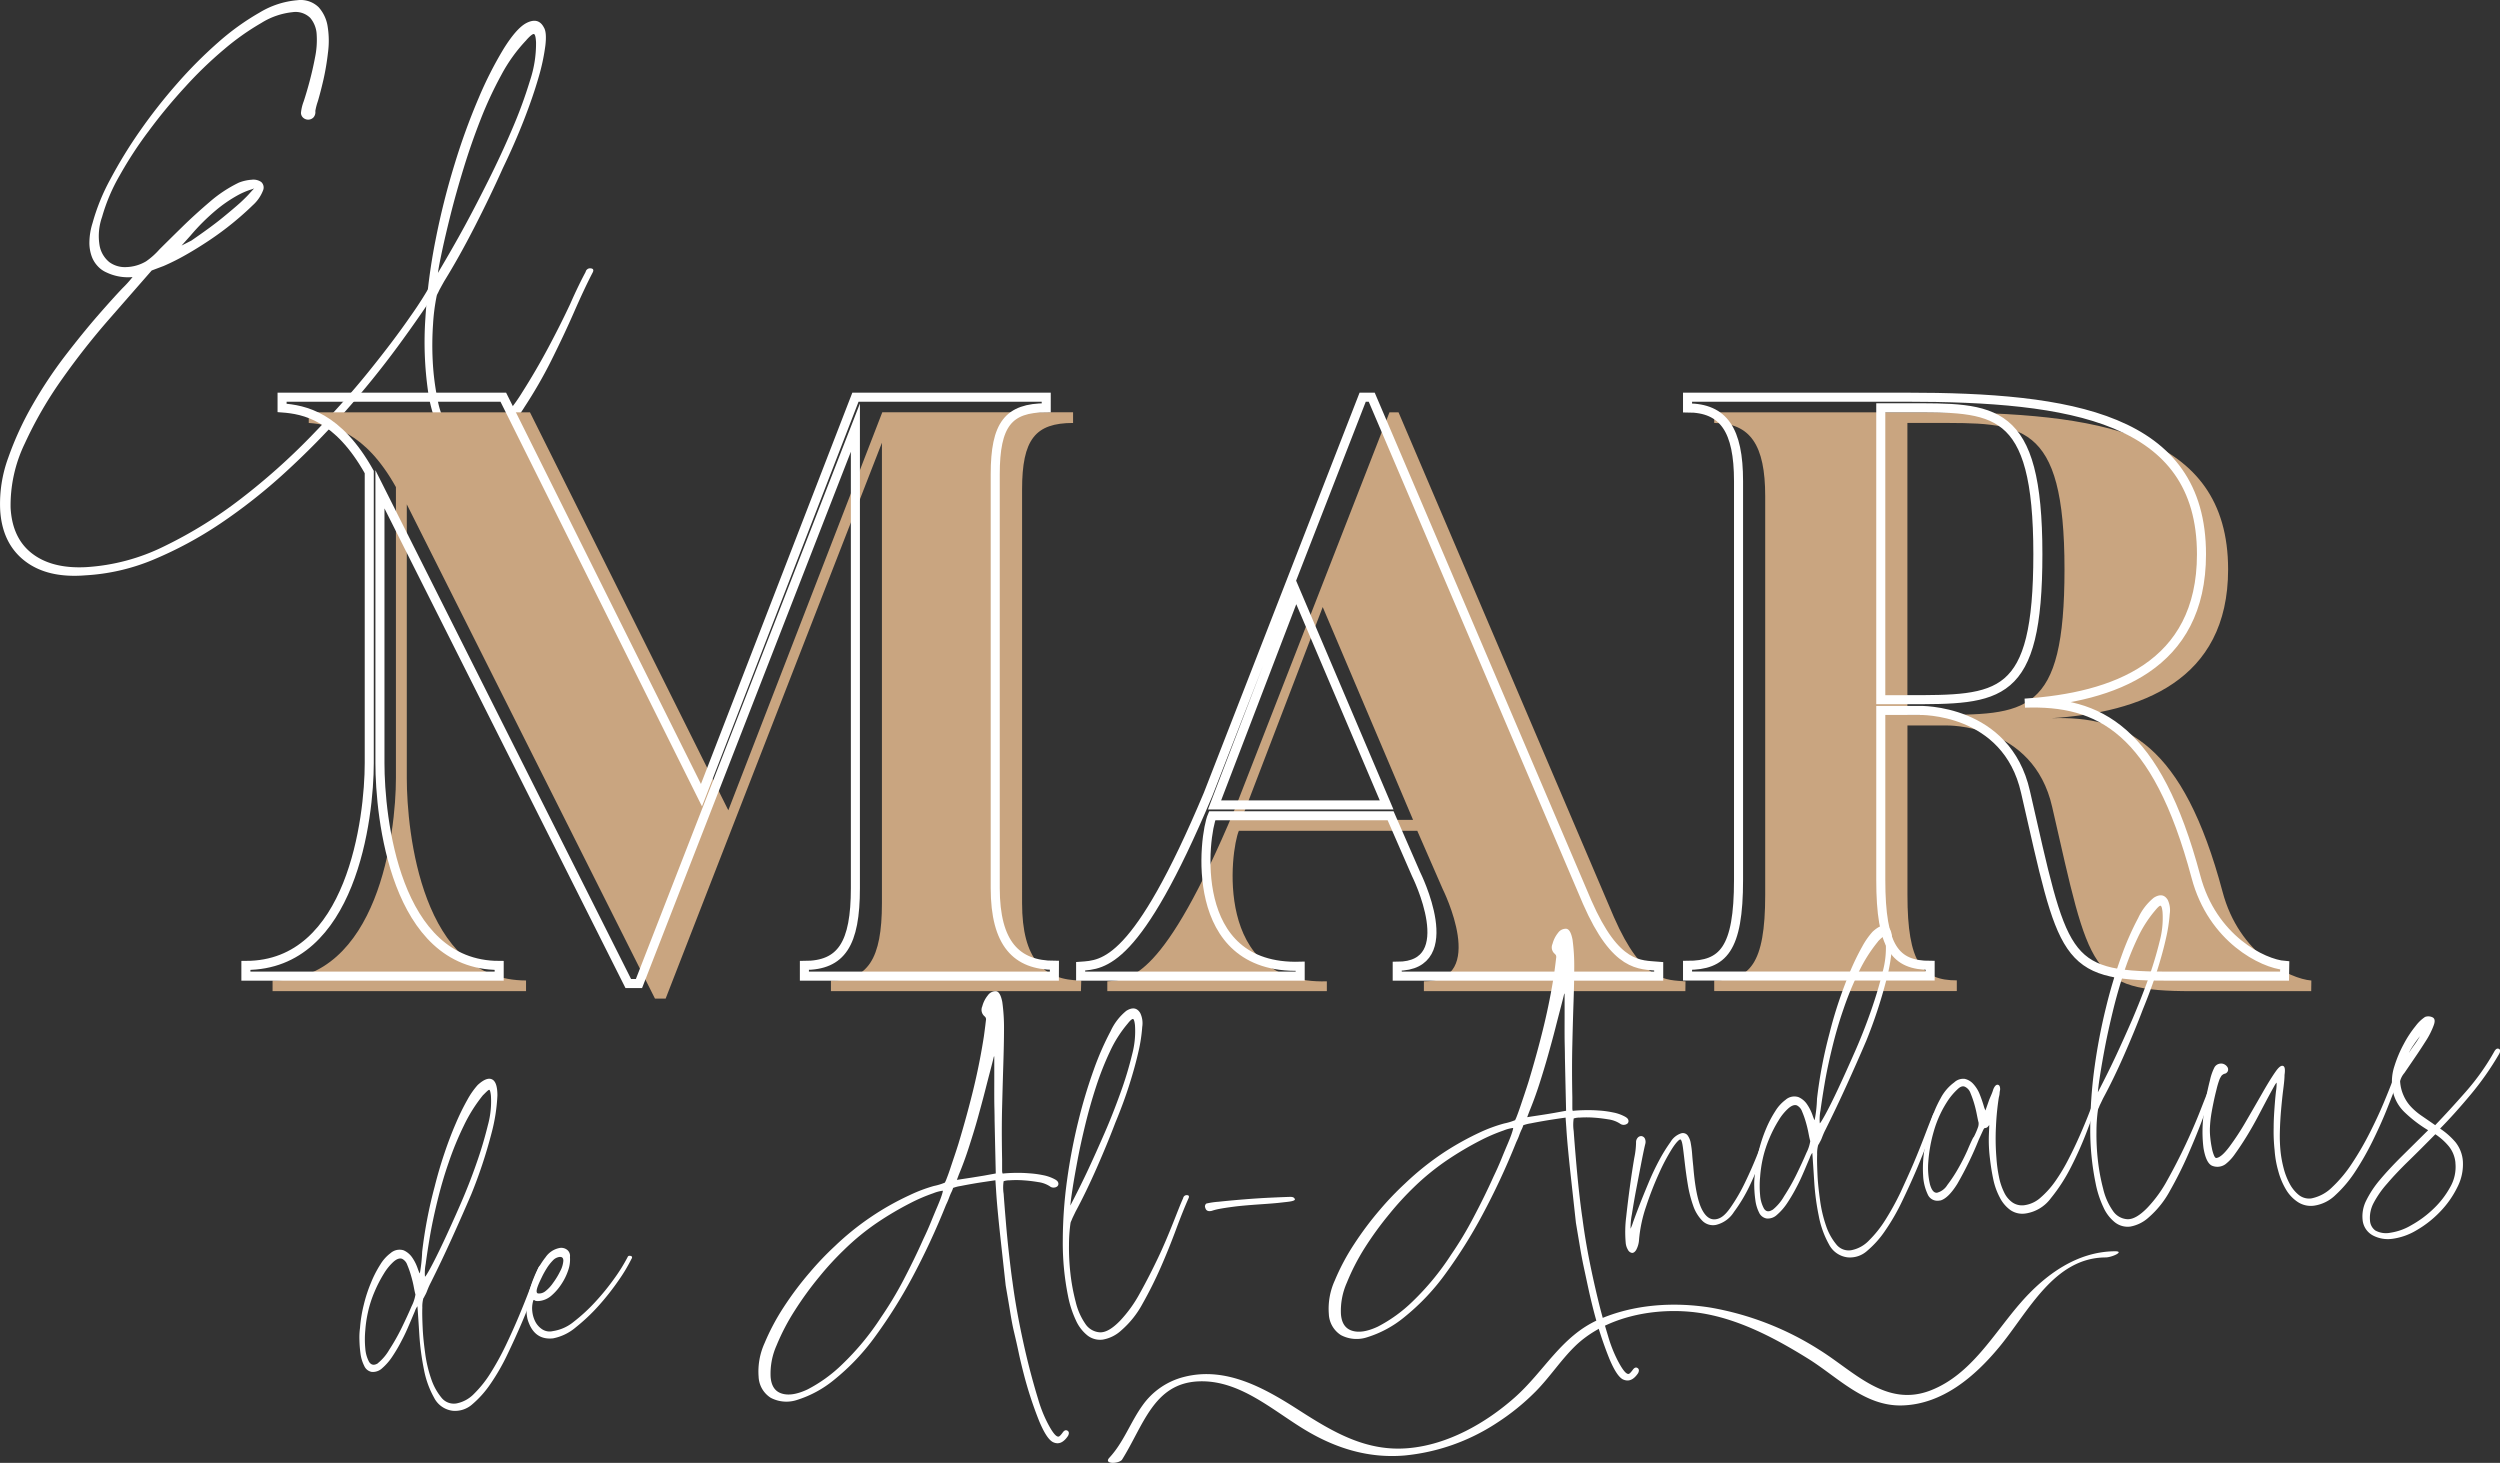 <svg id="Capa_1" data-name="Capa 1" xmlns="http://www.w3.org/2000/svg" viewBox="0 0 552.06 323.03"><rect x="0" y="0" width="552.06" height="323.03" fill="#333333" stroke="none"/><defs><style>.cls-1{fill:#fff;}.cls-2{fill:#c9a580;}.cls-3{fill:none;stroke:#fff;stroke-miterlimit:10;stroke-width:2px;}</style></defs><path class="cls-1" d="M244.74,184c.36-.84.88-1.13,1.55-.88s.81.67.43,1.26q-4.32,6.74-9.7,14.06t-11.65,14.4a178.46,178.46,0,0,1-13.23,13.44,122.12,122.12,0,0,1-14.32,11.29,85.85,85.85,0,0,1-14.86,8A45.43,45.43,0,0,1,168,249q-8.43.68-13.42-3.23T149.2,234.4A29.54,29.54,0,0,1,151,223a70.05,70.05,0,0,1,5.34-11.62,98.47,98.47,0,0,1,7.12-10.74q3.84-5,7.21-8.89c2.24-2.57,4.09-4.63,5.57-6.18a24.29,24.29,0,0,0,2.2-2.44,11,11,0,0,1-5.82-1.05,5.61,5.61,0,0,1-1.84-1.32,6.28,6.28,0,0,1-1.34-2.14,8.89,8.89,0,0,1-.53-3.1,14.72,14.72,0,0,1,.7-4.33,45.29,45.29,0,0,1,3.92-9.65,102.52,102.52,0,0,1,6.56-10.7,119,119,0,0,1,8.23-10.48,97.94,97.94,0,0,1,9.1-9.12,54.87,54.87,0,0,1,9.11-6.54,19.15,19.15,0,0,1,8.26-2.7,5.7,5.7,0,0,1,4.74,1.54,8.2,8.2,0,0,1,2,4.31,19.76,19.76,0,0,1,.06,5.77,55.83,55.83,0,0,1-1,5.94c-.43,1.86-.84,3.43-1.22,4.72a13.81,13.81,0,0,0-.57,2.18,1.76,1.76,0,0,1-.42,1.43,1.62,1.62,0,0,1-1.07.48,1.64,1.64,0,0,1-1.13-.37,1.46,1.46,0,0,1-.55-1.13,9.54,9.54,0,0,1,.61-2.55c.42-1.29.86-2.76,1.3-4.42s.85-3.42,1.2-5.28a18.85,18.85,0,0,0,.36-5.05,6.15,6.15,0,0,0-1.42-3.67,4.63,4.63,0,0,0-3.93-1.26,16.11,16.11,0,0,0-6.87,2.38,55.19,55.19,0,0,0-8.22,5.82,88.08,88.08,0,0,0-8.59,8.29q-4.31,4.69-8,9.67a87.24,87.24,0,0,0-6.48,9.91,40,40,0,0,0-3.88,9.15,12.64,12.64,0,0,0-.53,6.41,6.14,6.14,0,0,0,2.14,3.57,5.82,5.82,0,0,0,3.74,1.09,9.13,9.13,0,0,0,4.35-1.26A16.44,16.44,0,0,0,184.4,177c1.47-1.46,3.17-3.14,5.07-5s4-3.76,6.15-5.59a29.23,29.23,0,0,1,6.29-4.13,9.42,9.42,0,0,1,2.85-.64,3,3,0,0,1,2.11.51,1.65,1.65,0,0,1,.4,1.82,8.5,8.5,0,0,1-2.28,3.3q-2,1.95-4.4,3.91t-5.08,3.76c-1.78,1.19-3.54,2.29-5.29,3.28a49.86,49.86,0,0,1-4.9,2.46l-2.65,1-9.38,10.73a161.55,161.55,0,0,0-10.36,13.17,88,88,0,0,0-8.28,14.29,31.4,31.4,0,0,0-3.14,14.2q.36,6.74,4.76,10.12t11.87,3a44.94,44.94,0,0,0,17.36-4.64,96.66,96.66,0,0,0,16.82-10.43,142.9,142.9,0,0,0,15.37-13.67q7.22-7.42,12.81-14.34t9.31-12.32A84.86,84.86,0,0,0,244.74,184Zm-55.48-7.82,2.15-1.09q4.38-3,6.92-5.08t3.93-3.33q1.41-1.31,2-2l1.11-1.22q0,.12-1,.42a16.83,16.83,0,0,0-2.94,1.32,30.63,30.63,0,0,0-4.5,3.11,46.84,46.84,0,0,0-5.72,5.7Z" transform="translate(-149.17 -121.95)"/><path class="cls-1" d="M278.49,182a1,1,0,0,1,1.13-.79c.53.05.69.33.47.83-1.27,2.44-2.66,5.41-4.2,8.93s-3.22,7.05-5,10.62-3.78,7-5.86,10.18a27.47,27.47,0,0,1-6.55,7.33,10.72,10.72,0,0,1-5.52,2.37,6,6,0,0,1-4.31-1.44,11.72,11.72,0,0,1-3.12-4.62,29.93,29.93,0,0,1-1.84-7.08,77,77,0,0,1-.58-16.16,128.6,128.6,0,0,1,2.24-17.23,164.63,164.63,0,0,1,4.22-16.78,144.1,144.1,0,0,1,5.32-14.62,83.82,83.82,0,0,1,5.51-10.84c1.82-2.91,3.44-4.78,4.87-5.59q2.75-1.49,4,.9c.45.72.56,2.06.33,4a45.43,45.43,0,0,1-1.53,7.13q-1.2,4.17-3.2,9.3t-4.67,10.67q-2.75,6.15-6.2,12.89t-6.74,12.06c-.38.68-.66,1.18-.84,1.52a8.08,8.08,0,0,0-.39.76l-.22.44a1.8,1.8,0,0,0-.22.56,43.4,43.4,0,0,0-.79,6.17,68.05,68.05,0,0,0-.07,8.23,57.05,57.05,0,0,0,1.05,8.35,18.57,18.57,0,0,0,2.42,6.5,5.39,5.39,0,0,0,4.06,2.67q2.48.24,6-3a37,37,0,0,0,6.23-7.68q3.06-4.82,5.75-9.86t4.84-9.64C276.43,186,277.6,183.66,278.49,182Zm-13.06-51.22a35.05,35.05,0,0,0-5.55,7.71,84.7,84.7,0,0,0-4.59,9.87q-2.06,5.25-3.74,10.74t-2.85,10.14q-1.17,4.67-1.91,8.14c-.49,2.31-.8,3.92-.91,4.83q3.38-5.7,5.85-10.24t5.3-10.21q2.84-5.67,5.24-11.31a100.83,100.83,0,0,0,3.93-10.69,25.75,25.75,0,0,0,1.34-8.47c-.06-1.14-.21-1.75-.46-1.82S266.28,129.82,265.43,130.76Z" transform="translate(-149.17 -121.95)"/><path class="cls-2" d="M387.86,340.82h-55.2v-2.36c8.17,0,11.26-4.72,11.26-17.06V219.71L296.16,342.46H293.8L239,233.32v60.47c0,11.81,3.27,44.67,26.33,44.67v2.36H209.36v-2.36c23.43,0,27.24-32.68,27.24-44.67V229.51c-6.9-12.35-14.35-13.8-19.25-14.16V213H266.2L310,300.88l34-87.89h42.13v2.36c-8.36,0-11.26,3.63-11.26,14.71V321.4c0,12.34,4.72,17.06,13.07,17.06Z" transform="translate(-149.17 -121.95)"/><path class="cls-2" d="M521.34,340.82H463.6v-2.17c14.34,0,4.17-20.34,4.17-20.34l-5.63-12.9h-39.4c-1.81,4.18-5.81,34,19.43,33.24v2.17H393.69v-2.17c5.08-.37,12.35-.37,28.14-38L456,213h2c45.21,106,47.57,111.49,47.57,111.49,6.36,14.53,11.63,13.8,15.8,14.17ZM441.26,256l-18,47h37.95Z" transform="translate(-149.17 -121.95)"/><path class="cls-2" d="M659.54,340.82H633.21c-22.7,0-22.51-4.17-30.87-40.67-4.17-18.52-23.42-18-23.42-18h-8.54v37.41c0,15.07,3.27,18.88,10.9,18.88v2.36H527.71v-2.36c7.81,0,11.26-3.45,11.26-18.88V231.51c0-11.26-3.27-16.16-11.26-16.16V213H576c36.14,0,65.19,4.36,65.19,34.68,0,24.7-19.43,31.6-39,32.87,16.34-.55,29.06,5.63,37.77,38.31,3.63,13.8,14.89,19.25,19.61,19.61ZM576,215.35h-5.63v64.46H576c20.7,0,29.06.18,29.06-32.14C605.07,214.62,595.44,215.35,576,215.35Z" transform="translate(-149.17 -121.95)"/><path class="cls-3" d="M382,337.5h-55.2v-2.36c8.17,0,11.26-4.72,11.26-17.07V216.38L290.27,339.14h-2.36L233.07,230v60.47c0,11.8,3.27,44.67,26.33,44.67v2.36H203.47v-2.36c23.43,0,27.24-32.68,27.24-44.67V226.19c-6.9-12.35-14.35-13.8-19.25-14.16v-2.37h48.85l43.76,87.89,34-87.89h42.13V212c-8.36,0-11.26,3.63-11.26,14.7v91.34c0,12.35,4.72,17.07,13.07,17.07Z" transform="translate(-149.17 -121.95)"/><path class="cls-3" d="M515.45,337.5H457.71v-2.18c14.34,0,4.17-20.33,4.17-20.33l-5.63-12.9h-39.4c-1.81,4.18-5.81,34,19.43,33.23v2.18H387.8v-2.18c5.08-.36,12.35-.36,28.14-37.95l34.14-87.71h2c45.21,106,47.57,111.5,47.57,111.5,6.36,14.53,11.63,13.8,15.8,14.16Zm-80.08-84.8-18,47h38Z" transform="translate(-149.17 -121.95)"/><path class="cls-3" d="M653.65,337.5H627.32c-22.7,0-22.51-4.17-30.87-40.67-4.17-18.53-23.42-18-23.42-18h-8.54v37.41c0,15.07,3.27,18.88,10.9,18.88v2.36H521.82v-2.36c7.81,0,11.26-3.45,11.26-18.88V228.19c0-11.26-3.27-16.16-11.26-16.16v-2.37h48.3c36.14,0,65.19,4.36,65.19,34.69,0,24.7-19.43,31.59-39,32.87,16.34-.55,29.06,5.63,37.77,38.31,3.63,13.8,14.89,19.25,19.61,19.61ZM570.12,212h-5.63v64.46h5.63c20.7,0,29.06.18,29.06-32.14C599.18,211.3,589.55,212,570.12,212Z" transform="translate(-149.17 -121.95)"/><path class="cls-1" d="M416.13,389.39a.84.84,0,0,1-.78-.67.78.78,0,0,1,.22-1,17.49,17.49,0,0,1,2.74-.4c1.65-.18,3.51-.35,5.6-.52s4.12-.3,6.09-.39,3.3-.14,4-.16.93.15,1.09.45-.39.51-1.63.65l-2.05.23q-1.31.13-3.36.27c-2.81.19-4.94.37-6.4.56s-2.54.36-3.25.5a12.39,12.39,0,0,0-1.42.35A1.88,1.88,0,0,1,416.13,389.39Z" transform="translate(-149.17 -121.95)"/><path class="cls-1" d="M268,402c.25-.53.54-.72.88-.57s.39.43.18.83c-.55,1.32-1.21,3-2,5.12s-1.66,4.32-2.66,6.66-2.08,4.71-3.23,7.1a46.54,46.54,0,0,1-3.68,6.39,22.3,22.3,0,0,1-4,4.5,5.73,5.73,0,0,1-4.28,1.46,5.32,5.32,0,0,1-4.18-2.89,20.49,20.49,0,0,1-2.25-6.26,56.83,56.83,0,0,1-1-7.48c-.16-2.56-.3-4.72-.43-6.46a4,4,0,0,0-.58,1.14c-.33.76-.72,1.7-1.2,2.82s-1,2.32-1.68,3.58a33.79,33.79,0,0,1-2.06,3.53,12.49,12.49,0,0,1-2.26,2.61,3,3,0,0,1-2.32.82,2.23,2.23,0,0,1-1.65-1.33,8.49,8.49,0,0,1-.82-2.69,26.44,26.44,0,0,1-.24-3.09,15.33,15.33,0,0,1,.13-2.6,30.67,30.67,0,0,1,.85-5.19,31.93,31.93,0,0,1,1.59-4.84,24.83,24.83,0,0,1,2.06-4,8.87,8.87,0,0,1,2.27-2.51,3,3,0,0,1,2.86-.6,4.53,4.53,0,0,1,1.92,1.63,9.77,9.77,0,0,1,1.15,2.28c.28.79.44,1.18.51,1.17a32.74,32.74,0,0,0,.51-4.72,99.9,99.9,0,0,1,2.76-14.41q.92-3.68,2.12-7.26t2.52-6.64a52.43,52.43,0,0,1,2.58-5.28,17.46,17.46,0,0,1,2.28-3.27c1.32-1.21,2.37-1.63,3.17-1.25s1.19,1.57,1.19,3.55a39.15,39.15,0,0,1-1.33,8.45,106.69,106.69,0,0,1-4.43,13.36q-1.95,4.55-4.26,9.66t-4.71,9.9c-.21.4-.39.79-.54,1.15s-.27.67-.37.93a7.51,7.51,0,0,1-.46.9,1,1,0,0,1-.24.41,6.79,6.79,0,0,0-.24,2.1c-.05,1.26,0,2.78.08,4.56s.29,3.68.57,5.69a28.81,28.81,0,0,0,1.32,5.52,13.11,13.11,0,0,0,2.24,4.09,3.49,3.49,0,0,0,3.39,1.28,7.35,7.35,0,0,0,3.87-2.17,24.86,24.86,0,0,0,3.64-4.6,60.25,60.25,0,0,0,3.3-6q1.57-3.28,2.92-6.5t2.4-6Q267.29,403.79,268,402Zm-35.42,21a10.72,10.72,0,0,0,2.55-3,45.78,45.78,0,0,0,2.76-4.88q1.27-2.6,2.17-4.72a8.71,8.71,0,0,0,.85-2.59c-.11-.37-.23-.95-.38-1.75s-.36-1.63-.61-2.48a20.08,20.08,0,0,0-.82-2.32,2.33,2.33,0,0,0-1.13-1.33c-.53-.2-1.15,0-1.87.62a11.6,11.6,0,0,0-2.16,2.65,29.1,29.1,0,0,0-2.06,4,25,25,0,0,0-1.47,4.59,26.17,26.17,0,0,0-.57,3.88,21.41,21.41,0,0,0,0,4.1,7.4,7.4,0,0,0,.84,2.93C231.17,423.42,231.8,423.5,232.62,423Zm23.28-59.25a33.72,33.72,0,0,0-4.25,6.74,68.55,68.55,0,0,0-3.39,8.25c-1,2.87-1.81,5.73-2.5,8.57s-1.24,5.45-1.64,7.82-.7,4.34-.9,5.9a10.45,10.45,0,0,0-.17,2.8c0,.19.43-.43,1.21-1.87s1.74-3.36,2.86-5.74,2.35-5.1,3.68-8.14,2.52-6.06,3.57-9.07a88.7,88.7,0,0,0,2.56-8.53,19.84,19.84,0,0,0,.69-6.54c-.09-.87-.22-1.31-.38-1.33S256.63,363,255.9,363.73Z" transform="translate(-149.17 -121.95)"/><path class="cls-1" d="M287.76,399.55c.1-.26.32-.35.68-.26s.4.33.13.74a35.48,35.48,0,0,1-2.75,4.59,55.32,55.32,0,0,1-4.38,5.58,41.38,41.38,0,0,1-5.13,4.86,11,11,0,0,1-5,2.43c-2.86.31-4.74-1.12-5.66-4.28a9.9,9.9,0,0,1,0-4.2,22.86,22.86,0,0,1,1.47-5.06,17.84,17.84,0,0,1,2.53-4.38,4.85,4.85,0,0,1,3.17-2.05,2.11,2.11,0,0,1,1.61.44,1.72,1.72,0,0,1,.6,1.58,7.13,7.13,0,0,1-.39,2.92,12.71,12.71,0,0,1-1.46,3A11.87,11.87,0,0,1,271,408a4.84,4.84,0,0,1-2.65,1.23c-.62.07-1,0-1.15-.15s-.26-.07-.34.32a5.74,5.74,0,0,0-.14,2.18,6.42,6.42,0,0,0,.67,2.24,4.49,4.49,0,0,0,1.51,1.67,3,3,0,0,0,2.35.4,9.43,9.43,0,0,0,4.67-2.11,37.78,37.78,0,0,0,4.75-4.39,52.62,52.62,0,0,0,4.2-5.18A37.16,37.16,0,0,0,287.76,399.55ZM268,405.79c-.44,1.12-.44,1.71,0,1.79a2.25,2.25,0,0,0,1.55-.46,8,8,0,0,0,1.73-1.84,16.81,16.81,0,0,0,1.6-2.63,5.81,5.81,0,0,0,.69-2.29c0-.63-.27-.91-.89-.84a2.45,2.45,0,0,0-1.47.82,10,10,0,0,0-1.32,1.7,19.42,19.42,0,0,0-1.1,2C268.45,404.74,268.18,405.32,268,405.79Z" transform="translate(-149.17 -121.95)"/><path class="cls-1" d="M370.61,381.1c.75-.08,1.62-.13,2.63-.15s2,0,3.12.09a22.19,22.19,0,0,1,3.11.41,9.13,9.13,0,0,1,2.5.85c.53.26.82.54.89.85a.75.75,0,0,1-.16.72,1.12,1.12,0,0,1-.76.32,1.22,1.22,0,0,1-.93-.27,6.24,6.24,0,0,0-2.6-.94,32.14,32.14,0,0,0-3.35-.39,21.94,21.94,0,0,0-2.92,0,4.3,4.3,0,0,0-1.34.2,8.89,8.89,0,0,0,0,2.78q.18,2.56.48,6.08c.19,2.33.42,4.73.7,7.18s.52,4.49.76,6.09q.6,4.56,1.54,9.31t2,9c.71,2.81,1.42,5.34,2.11,7.59a29.25,29.25,0,0,0,2,5.16q1.68,3.3,2.52,3.21c.19,0,.53-.34,1-1,.33-.42.66-.51,1-.3s.38.58.12,1.12c-1,1.49-2.08,2-3.33,1.4-.93-.46-1.95-2-3.06-4.66a85.49,85.49,0,0,1-3.42-10.47c-.44-1.71-.82-3.3-1.13-4.78s-.65-2.95-1-4.42-.62-3-.89-4.66-.59-3.51-.95-5.61l-.46-4.19-.65-5.92c-.23-2.08-.44-4.11-.63-6.11s-.31-3.58-.38-4.76l-.15-2.25c-1.92.28-3.44.5-4.55.69s-2.16.38-3.14.58a8.16,8.16,0,0,0-1.65.42,6,6,0,0,1-.45,1.09c-.15.33-.31.72-.48,1.18a15.78,15.78,0,0,1-.64,1.48,159.84,159.84,0,0,1-7.55,16.21,109.69,109.69,0,0,1-7.95,12.66,49.63,49.63,0,0,1-9.25,9.79,24.3,24.3,0,0,1-8.05,4.38,7.46,7.46,0,0,1-5.9-.44,5.79,5.79,0,0,1-2.68-4.66,15.14,15.14,0,0,1,1.31-7.4,49.38,49.38,0,0,1,4.3-8.07,71.24,71.24,0,0,1,5.68-7.55,66.83,66.83,0,0,1,5.53-5.8,60.49,60.49,0,0,1,16.59-11.3,33.18,33.18,0,0,1,5.3-2,12.76,12.76,0,0,0,2.42-.74,7.51,7.51,0,0,0,.41-.94c.22-.56.48-1.26.76-2.11s.59-1.77.92-2.75.64-1.92.92-2.83c1.33-4.42,2.45-8.53,3.36-12.3s1.65-7.56,2.24-11.33c.14-1,.24-1.8.31-2.35s.11-.95.15-1.24a.93.93,0,0,0-.07-.6,1.69,1.69,0,0,0-.32-.35,1.86,1.86,0,0,1-.42-2.12,6.37,6.37,0,0,1,1.24-2.45,2.09,2.09,0,0,1,1.78-.9c.64.06,1.1.85,1.4,2.39a41.13,41.13,0,0,1,.38,6c0,2.24-.06,4.79-.15,7.66s-.18,6-.27,9.56-.08,7.35,0,11.55c0,1.26,0,2.07,0,2.45S370.55,381.11,370.61,381.1Zm-17.55,14.48c.61-1.26,1.18-2.54,1.7-3.82s1-2.42,1.42-3.41.74-1.81.95-2.46.29-1,.22-1a8.46,8.46,0,0,0-2.1.56,38.34,38.34,0,0,0-5.13,2.21,70.29,70.29,0,0,0-7,4.12A53.28,53.28,0,0,0,335.5,398a65.72,65.72,0,0,0-5.39,5.87,74,74,0,0,0-5.41,7.44,48.07,48.07,0,0,0-4.05,7.75,15.31,15.31,0,0,0-1.31,6.94q.23,3,2.48,3.68c1.49.47,3.38.16,5.65-.9a32,32,0,0,0,7.69-5.56,58.18,58.18,0,0,0,8.57-10.38,81.54,81.54,0,0,0,4.83-8Q351.1,400,353.06,395.58Zm16-14.5q-.15-6.49-.26-11.76c0-1.51-.06-3-.07-4.52s0-2.89,0-4.15,0-2.34,0-3.25,0-1.52,0-1.84c0-.5-.05-.48-.18.07s-.36,1.45-.69,2.71-.73,2.8-1.19,4.61-1,3.76-1.57,5.84-1.24,4.2-1.94,6.39-1.45,4.23-2.25,6.14l-.44,1.18,1-.16,2.18-.33,2.78-.45Z" transform="translate(-149.17 -121.95)"/><path class="cls-1" d="M410.44,386.53a.78.78,0,0,1,.83-.66c.4,0,.54.22.39.62-.86,1.92-1.79,4.25-2.81,7s-2.14,5.54-3.37,8.34-2.58,5.49-4,8a20.84,20.84,0,0,1-4.69,5.89,8.08,8.08,0,0,1-4.11,2.05,4.56,4.56,0,0,1-3.35-.9,9,9,0,0,1-2.59-3.39,22.85,22.85,0,0,1-1.72-5.33,59.34,59.34,0,0,1-1.16-12.32,98.88,98.88,0,0,1,.94-13.26,126.72,126.72,0,0,1,2.48-13,113.38,113.38,0,0,1,3.42-11.41,63.41,63.41,0,0,1,3.73-8.52,12.47,12.47,0,0,1,3.46-4.48c1.36-.84,2.38-.67,3.08.51a5.2,5.2,0,0,1,.43,3.06,34.65,34.65,0,0,1-.85,5.52q-.73,3.24-2,7.25t-3.08,8.36q-1.83,4.82-4.17,10.12t-4.61,9.51l-.58,1.2a6.37,6.37,0,0,0-.26.6c-.05.13-.1.24-.15.34a1.52,1.52,0,0,0-.14.44,33.9,33.9,0,0,0-.33,4.75,50.53,50.53,0,0,0,.31,6.29,43.66,43.66,0,0,0,1.17,6.33,14.39,14.39,0,0,0,2.14,4.86,4.14,4.14,0,0,0,3.22,1.86c1.27.05,2.74-.81,4.44-2.56a28.62,28.62,0,0,0,4.41-6.15c1.42-2.55,2.74-5.14,4-7.79s2.3-5.17,3.26-7.57S409.83,387.85,410.44,386.53ZM398.18,348a27,27,0,0,0-3.9,6.14,66,66,0,0,0-3.06,7.74q-1.34,4.11-2.38,8.37c-.69,2.84-1.27,5.47-1.72,7.88s-.83,4.51-1.1,6.29-.44,3-.49,3.74c1.56-3,2.89-5.7,4-8.08s2.31-5.07,3.59-8,2.44-5.93,3.5-8.87a78.49,78.49,0,0,0,2.53-8.34,19.92,19.92,0,0,0,.65-6.54c-.1-.87-.24-1.32-.43-1.36S398.79,347.22,398.18,348Z" transform="translate(-149.17 -121.95)"/><path class="cls-1" d="M496.5,367.25c.74-.08,1.62-.13,2.62-.15s2.05,0,3.12.08a21.79,21.79,0,0,1,3.11.42,9,9,0,0,1,2.5.85c.53.26.83.54.9.85a.75.75,0,0,1-.16.72,1.34,1.34,0,0,1-1.69.05,6.24,6.24,0,0,0-2.6-.94,32.14,32.14,0,0,0-3.35-.39,21.94,21.94,0,0,0-2.92,0,4.14,4.14,0,0,0-1.35.2,9.51,9.51,0,0,0,0,2.78c.12,1.71.28,3.74.48,6.07s.42,4.74.69,7.19.53,4.49.77,6.09c.39,3,.91,6.14,1.54,9.31s1.31,6.16,2,9,1.43,5.35,2.11,7.6a30,30,0,0,0,2,5.16q1.68,3.3,2.52,3.21c.18,0,.53-.34,1-1,.34-.42.67-.52,1-.3s.38.58.12,1.12c-1,1.49-2.08,1.95-3.33,1.4-.94-.46-1.95-2-3.06-4.66a86.07,86.07,0,0,1-3.42-10.47c-.44-1.71-.82-3.31-1.14-4.78s-.64-3-.95-4.42-.62-3-.9-4.67-.59-3.5-.94-5.6l-.46-4.19-.65-5.92c-.23-2.08-.44-4.11-.63-6.11s-.31-3.58-.38-4.76l-.16-2.25c-1.91.27-3.43.5-4.54.69s-2.16.38-3.14.58a8.62,8.62,0,0,0-1.66.42,5.58,5.58,0,0,1-.44,1.08c-.15.34-.32.73-.48,1.19s-.39.95-.64,1.48a157.66,157.66,0,0,1-7.56,16.21,108.35,108.35,0,0,1-7.94,12.66,49.63,49.63,0,0,1-9.25,9.79,24.07,24.07,0,0,1-8.05,4.37,7.42,7.42,0,0,1-5.9-.43,5.79,5.79,0,0,1-2.68-4.66,15,15,0,0,1,1.31-7.4,48.62,48.62,0,0,1,4.3-8.07,71.29,71.29,0,0,1,5.67-7.56,66.5,66.5,0,0,1,5.54-5.79,61.65,61.65,0,0,1,9.07-7.18,63.8,63.8,0,0,1,7.51-4.13,33.59,33.59,0,0,1,5.31-1.95,13.1,13.1,0,0,0,2.42-.73,8.06,8.06,0,0,0,.41-.95c.22-.55.47-1.26.76-2.11l.92-2.74c.33-1,.64-1.92.92-2.83q2-6.65,3.36-12.3t2.24-11.33c.14-1,.24-1.81.31-2.35s.11-.95.15-1.24a1,1,0,0,0-.07-.6,1.72,1.72,0,0,0-.32-.35,1.86,1.86,0,0,1-.42-2.12,6.5,6.5,0,0,1,1.23-2.45,2.09,2.09,0,0,1,1.79-.9c.64.06,1.1.85,1.4,2.39a42.56,42.56,0,0,1,.38,6q0,3.36-.15,7.66t-.27,9.55q-.13,5.25,0,11.56c0,1.25,0,2.07,0,2.45S496.44,367.26,496.5,367.25ZM479,381.72c.61-1.26,1.18-2.53,1.7-3.81s1-2.42,1.42-3.41.74-1.81.95-2.47.28-1,.22-1a8.35,8.35,0,0,0-2.1.56,38.94,38.94,0,0,0-5.14,2.21,71.4,71.4,0,0,0-7,4.12,53.91,53.91,0,0,0-7.63,6.17A65.75,65.75,0,0,0,456,390a73.86,73.86,0,0,0-5.41,7.43,48.15,48.15,0,0,0-4,7.76,15.29,15.29,0,0,0-1.31,6.93q.22,3,2.48,3.69c1.49.47,3.38.16,5.65-.9a32.18,32.18,0,0,0,7.69-5.56A58.18,58.18,0,0,0,469.62,399a78.87,78.87,0,0,0,4.82-8Q477,386.18,479,381.72Zm16-14.49q-.15-6.5-.26-11.76c0-1.51-.06-3-.07-4.52s0-2.89,0-4.15,0-2.34,0-3.25,0-1.52,0-1.84c0-.51-.05-.48-.18.07s-.36,1.45-.69,2.71-.73,2.8-1.19,4.61-1,3.76-1.58,5.83-1.23,4.21-1.93,6.39-1.46,4.24-2.25,6.15l-.44,1.18,1-.16,2.18-.33c.86-.13,1.79-.28,2.77-.45Z" transform="translate(-149.17 -121.95)"/><path class="cls-1" d="M539.19,372.08c.14-.46.37-.61.7-.46s.36.44.09.84c-.43,1.18-1,2.85-1.8,5a66.9,66.9,0,0,1-2.69,6.43,34.85,34.85,0,0,1-3.43,5.7,6.42,6.42,0,0,1-3.93,2.84,3.32,3.32,0,0,1-3.07-.93,8.8,8.8,0,0,1-2-3.32,26.75,26.75,0,0,1-1.17-4.59c-.28-1.67-.49-3.23-.66-4.69s-.31-2.69-.45-3.68-.31-1.53-.51-1.64-.94.58-1.85,2a43.35,43.35,0,0,0-2.89,5.45,71.7,71.7,0,0,0-2.83,7.25,30.71,30.71,0,0,0-1.59,7.43,5.42,5.42,0,0,1-.65,2.29c-.29.44-.6.65-.92.62a1.24,1.24,0,0,1-.87-.66,3.61,3.61,0,0,1-.51-1.64,26.86,26.86,0,0,1,.12-5.72q.38-3.48.85-6.88c.31-2.27.63-4.3.93-6.09a18.05,18.05,0,0,0,.39-3.35,1.5,1.5,0,0,1,.39-1.12,1,1,0,0,1,.82-.33,1,1,0,0,1,.71.49,1.76,1.76,0,0,1,.1,1.31c-.22.9-.51,2.29-.87,4.15s-.73,3.79-1.11,5.78-.69,3.82-.95,5.48a15.47,15.47,0,0,0-.3,3.24,10.46,10.46,0,0,0,.55-1.43c.36-1,.83-2.27,1.42-3.79s1.26-3.15,2-4.93,1.54-3.46,2.37-5a35.94,35.94,0,0,1,2.48-4,4.31,4.31,0,0,1,2.34-1.91,1.33,1.33,0,0,1,1.41.41,4,4,0,0,1,.71,1.72,22.17,22.17,0,0,1,.32,2.51c.07.93.16,1.84.25,2.7q.52,6.45,1.76,9.15c.83,1.79,1.86,2.62,3.11,2.49s2.24-1,3.38-2.64a39.93,39.93,0,0,0,3.25-5.64q1.53-3.18,2.75-6.29T539.19,372.08Z" transform="translate(-149.17 -121.95)"/><path class="cls-1" d="M576,368.12c.26-.53.55-.72.89-.57s.39.43.18.83q-.83,2-2,5.12t-2.66,6.66c-1,2.35-2.08,4.71-3.23,7.1a46.54,46.54,0,0,1-3.68,6.39,21.51,21.51,0,0,1-4,4.5,5.66,5.66,0,0,1-4.27,1.46,5.31,5.31,0,0,1-4.18-2.88,20.58,20.58,0,0,1-2.25-6.26,53.79,53.79,0,0,1-1-7.49q-.24-3.84-.43-6.46a4.17,4.17,0,0,0-.58,1.15q-.49,1.14-1.2,2.82c-.48,1.12-1,2.31-1.68,3.58a36,36,0,0,1-2.07,3.53,12.38,12.38,0,0,1-2.26,2.6,2.92,2.92,0,0,1-2.31.82,2.27,2.27,0,0,1-1.66-1.32,8.55,8.55,0,0,1-.81-2.7,26.46,26.46,0,0,1-.25-3.08,15.27,15.27,0,0,1,.14-2.61,30.84,30.84,0,0,1,.85-5.19,31.93,31.93,0,0,1,1.59-4.84,24.71,24.71,0,0,1,2.06-3.95,8.87,8.87,0,0,1,2.27-2.51,2.93,2.93,0,0,1,2.86-.6,4.39,4.39,0,0,1,1.92,1.63,10.32,10.32,0,0,1,1.15,2.27c.27.79.44,1.18.5,1.17a29.46,29.46,0,0,0,.52-4.72,100.65,100.65,0,0,1,2.75-14.4q.92-3.69,2.13-7.26c.81-2.39,1.65-4.6,2.52-6.65a54.64,54.64,0,0,1,2.58-5.28,16.88,16.88,0,0,1,2.28-3.27c1.31-1.21,2.37-1.63,3.17-1.24s1.19,1.56,1.19,3.55a39.22,39.22,0,0,1-1.34,8.44,105.89,105.89,0,0,1-4.42,13.36q-1.95,4.56-4.27,9.67t-4.71,9.9c-.21.4-.38.78-.53,1.14s-.27.68-.37.94a9.37,9.37,0,0,1-.47.9c0,.06-.07.19-.24.4a6.79,6.79,0,0,0-.24,2.1c-.05,1.27,0,2.79.08,4.57s.3,3.68.58,5.69a28.71,28.71,0,0,0,1.31,5.51,12.9,12.9,0,0,0,2.25,4.09,3.47,3.47,0,0,0,3.39,1.28,7.28,7.28,0,0,0,3.87-2.17,25,25,0,0,0,3.64-4.6,59.16,59.16,0,0,0,3.3-6c1-2.19,2-4.35,2.91-6.5s1.7-4.14,2.41-6S575.5,369.31,576,368.12Zm-35.41,21a10.42,10.42,0,0,0,2.54-3,44.87,44.87,0,0,0,2.77-4.88q1.27-2.6,2.17-4.72a8.62,8.62,0,0,0,.85-2.59c-.11-.36-.24-.95-.39-1.75s-.35-1.62-.6-2.48a19.89,19.89,0,0,0-.82-2.31,2.4,2.4,0,0,0-1.14-1.34q-.78-.29-1.86.63a11.31,11.31,0,0,0-2.16,2.64,28,28,0,0,0-2.06,4,25.63,25.63,0,0,0-1.48,4.6,27.46,27.46,0,0,0-.56,3.88,21.41,21.41,0,0,0,0,4.1,7.24,7.24,0,0,0,.84,2.92C539.14,389.53,539.76,389.62,540.59,389.09Zm23.28-59.25a33.11,33.11,0,0,0-4.26,6.75,69.34,69.34,0,0,0-3.38,8.24c-1,2.88-1.81,5.74-2.5,8.58s-1.24,5.45-1.64,7.82-.7,4.34-.91,5.9a10.23,10.23,0,0,0-.16,2.8c0,.18.42-.44,1.21-1.88s1.74-3.35,2.86-5.74,2.34-5.1,3.68-8.14,2.52-6.06,3.57-9.07,1.9-5.85,2.55-8.53a19.89,19.89,0,0,0,.7-6.54c-.1-.86-.23-1.31-.38-1.32S564.6,329.07,563.87,329.84Z" transform="translate(-149.17 -121.95)"/><path class="cls-1" d="M612,364.16c.2-.52.46-.71.79-.55s.36.43.09.83c-.74,1.78-1.64,4.07-2.69,6.85a79.71,79.71,0,0,1-3.62,8.23,38.14,38.14,0,0,1-4.55,7.06,8.45,8.45,0,0,1-5.57,3.34,4.67,4.67,0,0,1-3.34-.76,7.72,7.72,0,0,1-2.33-2.76,15.06,15.06,0,0,1-1.44-4q-.48-2.25-.75-4.68a32.84,32.84,0,0,1-.23-5.11c.06-1.43.09-2.17.09-2.23l-.3.36a.89.89,0,0,1-.67.31c-.12,0-.26.19-.41.52s-.46,1-.92,2a76,76,0,0,1-4.76,9.81c-1.29,2.06-2.5,3.28-3.66,3.65l-.46.06a2.32,2.32,0,0,1-2.43-1.43,11,11,0,0,1-1-4.14,25.94,25.94,0,0,1,.28-5.64,43.25,43.25,0,0,1,1.36-6.09,25.43,25.43,0,0,1,2.24-5.34,10.16,10.16,0,0,1,3-3.49,2.9,2.9,0,0,1,2.32-.77,3.63,3.63,0,0,1,1.87,1.11,7.4,7.4,0,0,1,1.43,2.3,29.12,29.12,0,0,1,1,2.95l.26.63.86-2.45.53-1.24a10.46,10.46,0,0,0,.35-1c.3-.72.64-1.06,1-1s.54.43.5,1.13a5,5,0,0,0-.11.72c0,.28-.09.62-.18,1a58.94,58.94,0,0,0-.62,6.3,52.24,52.24,0,0,0,.1,7,30.4,30.4,0,0,0,.56,4.18,13.65,13.65,0,0,0,1.13,3.41,5.66,5.66,0,0,0,1.85,2.25,3.75,3.75,0,0,0,2.61.61,6.67,6.67,0,0,0,3.59-1.67,19.73,19.73,0,0,0,3.28-3.66,40.11,40.11,0,0,0,2.9-4.85c.91-1.76,1.74-3.51,2.49-5.22s1.43-3.32,2-4.8S611.57,365.09,612,364.16Zm-27,8.92a16.31,16.31,0,0,0,1-2.32,2.56,2.56,0,0,0,.09-.91c-.1-.36-.23-1-.38-1.75a25.4,25.4,0,0,0-.6-2.48,21.93,21.93,0,0,0-.82-2.31,2.4,2.4,0,0,0-1.14-1.34c-.47-.26-1-.13-1.6.41a14.7,14.7,0,0,0-2,2.25,24.34,24.34,0,0,0-3.33,7.06,31.92,31.92,0,0,0-1.23,6.78,16,16,0,0,0,.36,5c.37,1.32.89,1.94,1.58,1.86a3.79,3.79,0,0,0,2.26-1.71,31.37,31.37,0,0,0,2.38-3.61,45.4,45.4,0,0,0,2.06-4.05C584.17,374.66,584.63,373.68,584.94,373.08Z" transform="translate(-149.17 -121.95)"/><path class="cls-1" d="M637.34,361.56a.78.78,0,0,1,.82-.65c.41,0,.55.22.4.61-.86,1.92-1.8,4.25-2.81,7s-2.15,5.53-3.38,8.34a85.9,85.9,0,0,1-4,8,21,21,0,0,1-4.68,5.89,8.18,8.18,0,0,1-4.11,2.06,4.56,4.56,0,0,1-3.35-.91,8.89,8.89,0,0,1-2.59-3.39,22.24,22.24,0,0,1-1.72-5.33,58.58,58.58,0,0,1-1.17-12.32,100.7,100.7,0,0,1,.95-13.26,127,127,0,0,1,2.48-13,107,107,0,0,1,3.42-11.41,62.3,62.3,0,0,1,3.73-8.52,12.52,12.52,0,0,1,3.46-4.49c1.36-.84,2.38-.67,3.08.51a5.34,5.34,0,0,1,.43,3.07,34.89,34.89,0,0,1-.86,5.51q-.72,3.24-2,7.25c-.87,2.68-1.9,5.46-3.09,8.36-1.21,3.21-2.61,6.59-4.16,10.12s-3.1,6.71-4.62,9.52c-.25.53-.44.93-.57,1.19s-.22.47-.27.6a1.6,1.6,0,0,1-.15.35,1.75,1.75,0,0,0-.14.44,34,34,0,0,0-.32,4.75,50.37,50.37,0,0,0,.31,6.28,43.16,43.16,0,0,0,1.17,6.33,14.1,14.1,0,0,0,2.14,4.86,4.13,4.13,0,0,0,3.22,1.86q1.89.07,4.43-2.56a28.55,28.55,0,0,0,4.42-6.14q2.13-3.82,4-7.8t3.27-7.57C636,364.75,636.73,362.89,637.34,361.56ZM625.08,323a26.89,26.89,0,0,0-3.9,6.13,64.29,64.29,0,0,0-3.06,7.74c-.89,2.74-1.69,5.53-2.38,8.38s-1.27,5.46-1.73,7.87-.82,4.51-1.1,6.3-.43,3-.48,3.73q2.33-4.5,4-8.08t3.6-8q1.9-4.46,3.5-8.87a80.15,80.15,0,0,0,2.53-8.34,19.87,19.87,0,0,0,.65-6.53c-.1-.87-.24-1.33-.44-1.37S625.69,322.26,625.08,323Z" transform="translate(-149.17 -121.95)"/><path class="cls-1" d="M678.85,357.37c.25-.53.53-.75.82-.65s.37.36.23.82c-.3.72-.77,2-1.43,3.69s-1.43,3.71-2.32,5.92-1.93,4.5-3.11,6.89a61.61,61.61,0,0,1-3.8,6.65,27.06,27.06,0,0,1-4.33,5.14,8.52,8.52,0,0,1-4.74,2.36,5.25,5.25,0,0,1-3.63-.83,8.47,8.47,0,0,1-2.62-2.82,16.06,16.06,0,0,1-1.67-4.06,22.09,22.09,0,0,1-.79-4.53,38,38,0,0,1-.21-5c0-1.64.1-3.15.2-4.55s.21-2.57.32-3.52a10.16,10.16,0,0,0,.13-1.81c0-.12-.22.17-.61.87s-.9,1.64-1.53,2.81l-2.11,4q-1.17,2.2-2.45,4.27t-2.47,3.72a10.05,10.05,0,0,1-2.15,2.31,3.07,3.07,0,0,1-2.94.32c-.89-.4-1.52-1.72-1.89-3.94a29.26,29.26,0,0,1,0-7.07,54.92,54.92,0,0,1,1.44-7.9,11.68,11.68,0,0,1,1-2.84,1.66,1.66,0,0,1,1.28-.8,1.55,1.55,0,0,1,1,.22,1.65,1.65,0,0,1,.64.68,1,1,0,0,1,0,.8,1,1,0,0,1-.79.56,2,2,0,0,0-.57.39,6.16,6.16,0,0,0-.43.76,18.68,18.68,0,0,0-.69,2.29c-.22.87-.44,1.79-.64,2.76s-.39,1.93-.54,2.89-.23,1.85-.27,2.67a15,15,0,0,0,.08,2.39,21.66,21.66,0,0,0,.34,2.23,8.23,8.23,0,0,0,.46,1.6c.17.42.35.62.53.6.75-.08,1.71-.91,2.89-2.49a58,58,0,0,0,3.59-5.48q1.83-3.14,3.61-6.25c1.18-2.08,2.16-3.66,2.92-4.75s1.26-1.48,1.69-1.37.54.78.36,2c0,.89-.13,2-.3,3.33s-.32,2.81-.46,4.39-.23,3.2-.27,4.84a34.11,34.11,0,0,0,.18,4.61,26,26,0,0,0,.66,3.46,15.14,15.14,0,0,0,1.32,3.39,8,8,0,0,0,2,2.47,3.66,3.66,0,0,0,2.77.78,9,9,0,0,0,4.63-2.49,28.85,28.85,0,0,0,4.37-5.25,65.83,65.83,0,0,0,3.89-6.7q1.82-3.58,3.13-6.71t2.14-5.37A26,26,0,0,1,678.85,357.37Z" transform="translate(-149.17 -121.95)"/><path class="cls-1" d="M700,354.1c.32-.54.64-.71,1-.53s.34.58,0,1.18a64.29,64.29,0,0,1-6.23,8.89q-3.63,4.35-6.77,7.53a16.24,16.24,0,0,1,3.4,3,7.62,7.62,0,0,1,1.63,4.16,11.07,11.07,0,0,1-1.2,5.75,21.26,21.26,0,0,1-3.79,5.41,23.35,23.35,0,0,1-5.21,4.11,14,14,0,0,1-5.44,1.92,7.13,7.13,0,0,1-4.24-.76,4.35,4.35,0,0,1-2.26-3.43,7.7,7.7,0,0,1,.8-4.28,22.31,22.31,0,0,1,3-4.54c1.33-1.59,2.91-3.29,4.72-5.09l5.95-5.89a29,29,0,0,1-5.31-4.08,9,9,0,0,1-2.6-5.23,10.91,10.91,0,0,1,.46-4.82,27.16,27.16,0,0,1,2.06-4.89,24.19,24.19,0,0,1,2.63-4,8.4,8.4,0,0,1,2.09-2,2.11,2.11,0,0,1,1.66.1c.5.26.58.85.24,1.76a17.37,17.37,0,0,1-1.74,3.45c-.84,1.32-1.67,2.59-2.51,3.81l-2.23,3.27a4.41,4.41,0,0,0-.94,1.8A8.93,8.93,0,0,0,680,364a8.61,8.61,0,0,0,1.63,2.41,14.14,14.14,0,0,0,2.39,2l2.9,2q3.23-3.36,6.82-7.45A51.65,51.65,0,0,0,700,354.1Zm-8.61,24.62a6.75,6.75,0,0,0-1.44-3.61,13.54,13.54,0,0,0-3-2.69q-3.23,3.29-5.95,5.94t-4.68,4.95a21.47,21.47,0,0,0-3,4.29,7,7,0,0,0-.79,3.95,2.91,2.91,0,0,0,1.18,2.13,4.93,4.93,0,0,0,3.35.48,12.61,12.61,0,0,0,4.54-1.63,23.48,23.48,0,0,0,4.89-3.6,19.68,19.68,0,0,0,3.75-4.85A8.93,8.93,0,0,0,691.38,378.72Zm-7.8-28c-.44.55-.91,1.18-1.39,1.9a15,15,0,0,0-1.12,1.87c.43-.68.85-1.29,1.26-1.84A18.54,18.54,0,0,0,683.58,350.72Z" transform="translate(-149.17 -121.95)"/><path class="cls-1" d="M396.91,444.33c4.79-7.62,7-16.91,16.92-17.34,9-.38,16.21,6.29,23.48,10.68,6.79,4.1,14.06,6.36,22,5.69a44.89,44.89,0,0,0,20.34-7.16,50.71,50.71,0,0,0,8.65-7c3.06-3.1,5.45-6.78,8.54-9.84,6.9-6.83,18.17-8.82,27.35-7.53,8.66,1.22,16.84,5.54,24.24,10.14,6.6,4.1,12.53,10.62,20.89,10.33,8.83-.3,15.92-6.37,21.28-12.83,6.49-7.82,12.06-19.77,23.52-19.85,1.43,0,4.33-1.37,2.08-1.36-8.35.06-15.31,5.12-20.64,11.16-6.1,6.93-11,16-20,19.54-9.9,3.89-16.95-4.17-24.66-8.95a65.63,65.63,0,0,0-24-9.31c-8.22-1.31-17.07-.72-24.75,2.67-8.2,3.63-12,11.42-18.46,17.15S468.81,441,460.15,441.74c-9.24.81-16.54-3.51-24.11-8.37s-16.13-9.76-25.46-7.35a16,16,0,0,0-9.09,6.24c-2.69,3.73-4.18,8.18-7.34,11.58-1.35,1.45,1.91,1.41,2.76.49Z" transform="translate(-149.17 -121.95)"/></svg>